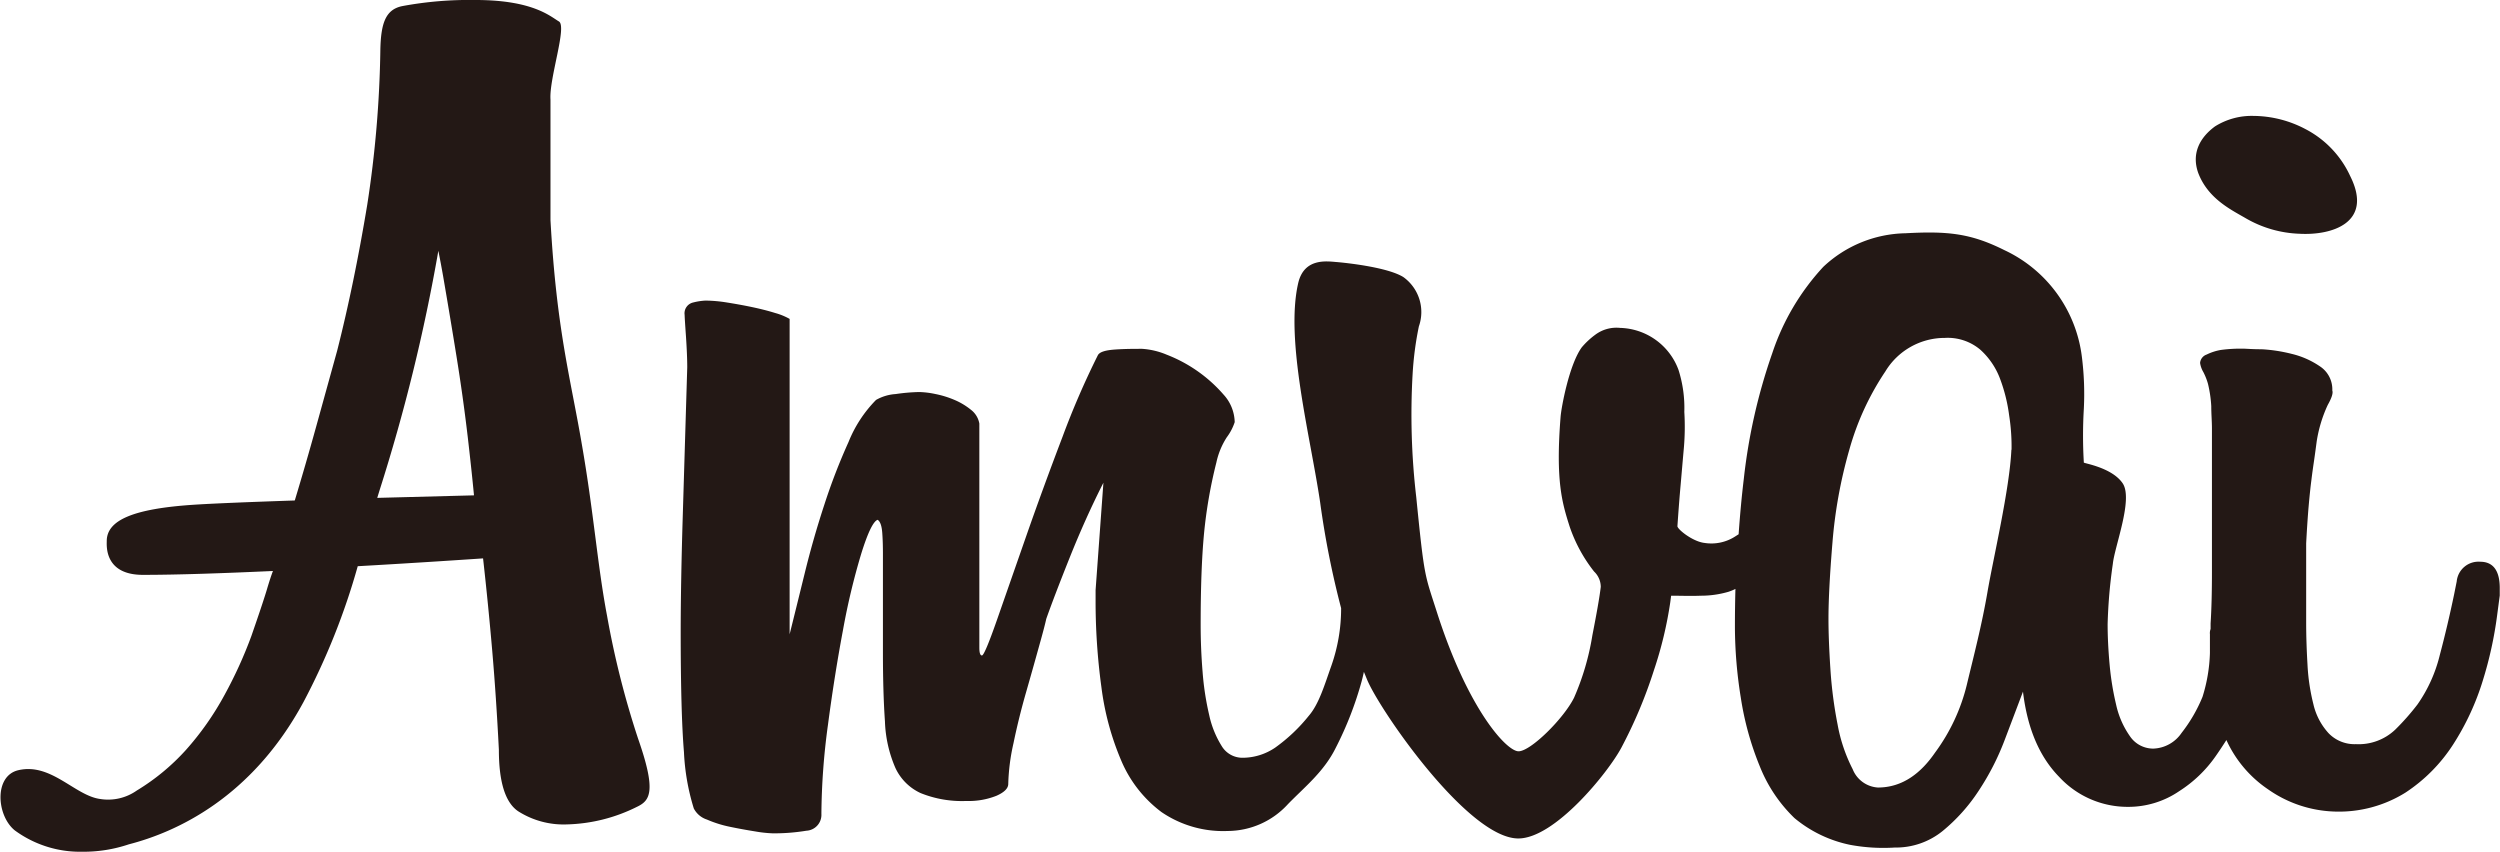 <svg id="レイヤー_1" data-name="レイヤー 1" xmlns="http://www.w3.org/2000/svg" viewBox="0 0 297.42 101.38"><defs><style>.cls-1{fill:#231815;}</style></defs><title>amvai.com</title><path class="cls-1" d="M334.15,321.32c-1.14-6-1.59-12.33-3-20.4-1.33-7.84-3-13.52-3.73-26.67l0-14.35c-.17-2.52,2-8.71,1-9.29s-3.07-2.55-9.92-2.55a43.61,43.61,0,0,0-8.68.72c-2,.39-2.57,2-2.64,5.18a132,132,0,0,1-1.56,18.46q-1.56,9.42-3.58,17.37-1.25,4.52-2.49,9T297,307.6c-5,.17-9.62.35-12.05.51-7.23.48-10.33,1.85-10.32,4.34,0,.51-.3,4,4.3,4,4.2,0,9.78-.2,15.47-.46-.19.51-.43,1.22-.7,2.14s-.93,2.91-1.87,5.61a51.55,51.55,0,0,1-3.19,7,34.42,34.42,0,0,1-4.6,6.55,26.08,26.08,0,0,1-5.84,4.82,5.92,5.92,0,0,1-4.38,1c-3-.42-5.82-4.33-9.71-3.42-2.92.68-2.59,5.41-.42,7.16a13.13,13.13,0,0,0,8,2.54,16.89,16.89,0,0,0,5.56-.88c5.62-1.45,14.61-5.5,20.78-16.92a81.42,81.42,0,0,0,6.46-16.17c7.44-.42,13.57-.84,14.91-.93q.62,5.54,1.09,11t.79,11.77q0,5.76,2.29,7.31a10.06,10.06,0,0,0,5.77,1.57,19.7,19.7,0,0,0,8.36-2.09c1.61-.76,2.32-1.88.14-8.12A105.14,105.14,0,0,1,334.15,321.32Zm-16.59-21.42c.31,2.68.56,5,.76,7.09l-11.51.3.27-.88a215.16,215.16,0,0,0,7-28.51c.2,1,.39,2,.59,3.15q.78,4.52,1.56,9.35T317.56,299.91Z" transform="translate(-261.93 -248.06)"/><path class="cls-1" d="M529.06,274a13.65,13.65,0,0,0,6.46,1.87c3.78.21,8.82-1.28,6-6.88a11.86,11.86,0,0,0-5.33-5.58,13.38,13.38,0,0,0-6.15-1.56,8.21,8.21,0,0,0-4.6,1.25c-1.86,1.37-2.79,3.26-2,5.51C524.59,271.68,527.34,273,529.06,274Z" transform="translate(-261.93 -248.06)"/><path class="cls-1" d="M557,314.89a2.6,2.6,0,0,0-2.8,2.34l-.31,1.55q-.78,3.74-1.71,7.24a17.39,17.39,0,0,1-2.65,5.85,28.49,28.49,0,0,1-2.65,3,6.31,6.31,0,0,1-4.67,1.72,4.27,4.27,0,0,1-3.27-1.32,7.66,7.66,0,0,1-1.79-3.43,24.2,24.2,0,0,1-.7-4.67c-.1-1.72-.16-3.4-.16-5.07V312.7q.15-2.8.31-4.59t.32-3c.1-.83.21-1.58.31-2.26s.2-1.43.31-2.26a16.13,16.13,0,0,1,1.32-4.36c.47-.83.65-1.4.54-1.71a3.27,3.27,0,0,0-1.48-2.88,10.11,10.11,0,0,0-3.35-1.48,18.79,18.79,0,0,0-3.58-.55c-1.14,0-1.87-.07-2.18-.07a17.74,17.74,0,0,0-2.65.15,6.23,6.23,0,0,0-1.71.55,1.16,1.16,0,0,0-.78,1,3,3,0,0,0,.39,1.09,7.35,7.35,0,0,1,.55,1.4,14.81,14.81,0,0,1,.39,2.65c0,.93.08,1.82.08,2.65v17.13q0,3.59-.16,6.08c0,.23,0,.43,0,.65a1.37,1.37,0,0,0-.08.62c0,.2,0,.43,0,.67,0,.62,0,1.15,0,1.58a19.14,19.14,0,0,1-.88,5.2,18,18,0,0,1-2.49,4.29,4.24,4.24,0,0,1-3.35,1.87,3.34,3.34,0,0,1-2.8-1.48,10.37,10.37,0,0,1-1.64-3.75,33.36,33.36,0,0,1-.78-4.83q-.23-2.57-.23-4.75a61,61,0,0,1,.62-7.17c.21-2.08,2.44-7.7,1.17-9.58s-4.61-2.37-4.62-2.47a53.83,53.83,0,0,1,0-6.4,35.19,35.19,0,0,0-.23-6.15,16.19,16.19,0,0,0-9.24-12.73c-4-2-6.75-2.27-11.73-2a14.64,14.64,0,0,0-9.8,4,28.14,28.14,0,0,0-6.07,10.28A67.62,67.62,0,0,0,469.39,305c-.26,2.15-.46,4.37-.62,6.62l-.36.23a5.23,5.23,0,0,1-3.71.8c-1.43-.17-3.25-1.66-3.21-2q.19-2.79.39-5c.13-1.5.26-3,.38-4.35a29.19,29.19,0,0,0,.05-4.23,14.94,14.94,0,0,0-.69-5,7.62,7.62,0,0,0-6.94-5,4.21,4.21,0,0,0-3,.84,9.18,9.18,0,0,0-1.57,1.47c-1.5,2.06-2.43,7.13-2.52,8.27-.6,7.59.17,10.19,1.06,13a17.92,17.92,0,0,0,2.93,5.41,2.53,2.53,0,0,1,.79,1.82c-.16,1.34-.51,3.26-1,5.77a30.48,30.48,0,0,1-2.18,7.42c-1.24,2.49-5.16,6.37-6.6,6.37s-6-5-9.67-16.41c-1.5-4.71-1.52-4-2.5-13.82a84.5,84.5,0,0,1-.43-14.72,38.76,38.76,0,0,1,.74-5.6,5.12,5.12,0,0,0-1.85-5.87c-1.9-1.18-6.87-1.7-8-1.79s-3.82-.49-4.51,2.53c-1.56,6.81,1.46,18.22,2.62,26.1a105.76,105.76,0,0,0,2.49,12.55,20.52,20.52,0,0,1-1.17,6.88c-.78,2.18-1.45,4.51-2.67,5.92a20,20,0,0,1-4,3.79,6.92,6.92,0,0,1-3.88,1.21,2.87,2.87,0,0,1-2.49-1.4,11.5,11.5,0,0,1-1.48-3.66A33.69,33.69,0,0,1,405,328q-.23-2.8-.23-5.61c0-4.36.13-7.94.39-10.74a56.63,56.63,0,0,1,1.48-8.57,9,9,0,0,1,1.24-3,6.23,6.23,0,0,0,.94-1.8,5,5,0,0,0-1.32-3.27,17.19,17.19,0,0,0-6.76-4.75,9,9,0,0,0-2.94-.7c-.93,0-2,0-3.18.08s-1.89.29-2.09.7a97.73,97.73,0,0,0-4.18,9.65q-2.32,6.09-4.33,11.84l-3.49,10q-1.47,4.2-1.78,4.21c-.21,0-.31-.32-.31-.94V298.45a2.64,2.64,0,0,0-1-1.64,8.1,8.1,0,0,0-1.95-1.17,11.4,11.4,0,0,0-2.26-.7,10.4,10.4,0,0,0-1.94-.24,22,22,0,0,0-2.8.24,5.39,5.39,0,0,0-2.34.7,15.17,15.17,0,0,0-3.27,5A71.76,71.76,0,0,0,360,308.1q-1.33,4.05-2.34,8.18c-.68,2.76-1.27,5.16-1.79,7.24V286a7.55,7.55,0,0,0-1.71-.7c-.83-.26-1.74-.49-2.73-.7s-2-.39-3-.55a17,17,0,0,0-2.57-.23,7.44,7.44,0,0,0-1.48.23,1.32,1.32,0,0,0-1,1.48q0,.31.16,2.57c.1,1.5.15,2.73.15,3.66q-.31,10.28-.54,17.91t-.24,13.4q0,9.81.39,14.48a26.6,26.6,0,0,0,1.17,6.69,2.68,2.68,0,0,0,1.56,1.32,13.65,13.65,0,0,0,2.73.86c1,.21,2,.39,3,.55a15.17,15.17,0,0,0,2.1.23,23.56,23.56,0,0,0,4-.31,1.89,1.89,0,0,0,1.79-2,81.68,81.68,0,0,1,.78-10.59q.78-5.92,1.79-11.29a81.34,81.34,0,0,1,2.18-9.11q1.17-3.74,1.94-4c.31.2.49.72.55,1.55s.08,1.66.08,2.49v11.68c0,3.22.08,6,.24,8.26a15.18,15.18,0,0,0,1.24,5.53,6.13,6.13,0,0,0,3,3,13.11,13.11,0,0,0,5.45.94,8.89,8.89,0,0,0,3.58-.62q1.4-.62,1.4-1.41a24.56,24.56,0,0,1,.62-4.83q.62-3,1.48-6t1.56-5.53c.47-1.66.75-2.75.86-3.27q.93-2.64,2.8-7.32t4-8.88l-.93,12.77v1.09a75.6,75.6,0,0,0,.69,10.44,32.75,32.75,0,0,0,2.38,8.8,14.84,14.84,0,0,0,4.77,6.08,13,13,0,0,0,7.88,2.25,9.74,9.74,0,0,0,7.17-3.2c2.08-2.13,4.3-3.88,5.7-6.73a41.26,41.26,0,0,0,3.06-7.87c.1-.37.19-.75.27-1.13l.37.9c1.44,3.55,12,18.92,18,18.92,4.35,0,10.67-7.83,12.25-10.78a55.72,55.72,0,0,0,3.89-9.25,46.63,46.63,0,0,0,1.94-8.08l.1-.77c1.15,0,2.32.05,3.53,0a11.64,11.64,0,0,0,3.27-.46,5.61,5.61,0,0,0,.85-.35q-.06,2.27-.06,4.6a53.63,53.63,0,0,0,.7,8.34,35.57,35.57,0,0,0,2.26,8.17,17.52,17.52,0,0,0,4.13,6.16,15.1,15.1,0,0,0,6.62,3.18,21.61,21.61,0,0,0,5.3.32,8.82,8.82,0,0,0,5.68-1.95,21.1,21.1,0,0,0,4.28-4.76,30.46,30.46,0,0,0,3.12-6.08q1.24-3.27,2.18-5.76c.52,4.37,1.95,7.73,4.29,10.13a11.09,11.09,0,0,0,8.18,3.58,10.73,10.73,0,0,0,6.12-1.87,15.29,15.29,0,0,0,4.34-4.17c.42-.6.85-1.25,1.27-1.91a14.12,14.12,0,0,0,4.95,5.86,14.51,14.51,0,0,0,7.95,2.65,14.94,14.94,0,0,0,8.41-2.26,19.42,19.42,0,0,0,5.69-5.76,30.57,30.57,0,0,0,3.5-7.55,46.15,46.15,0,0,0,1.71-7.79l.31-2.34v-.77C559.35,316,558.57,314.89,557,314.89Zm-55.78-13.32c-.21,4.67-2.15,12.88-2.84,16.9s-1.63,7.58-2.46,11.05a22.56,22.56,0,0,1-3.79,8.09c-1.61,2.34-3.79,4.14-6.79,4.14a3.46,3.46,0,0,1-3-2.18,19,19,0,0,1-1.79-5.29,50.9,50.9,0,0,1-.86-6.62q-.23-3.51-.23-6,0-3.28.47-9a56.07,56.07,0,0,1,2-11.06,32.2,32.2,0,0,1,4.29-9.34,8.26,8.26,0,0,1,7.09-4,6,6,0,0,1,4.21,1.4,8.81,8.81,0,0,1,2.34,3.43,19.29,19.29,0,0,1,1.09,4.36A24.12,24.12,0,0,1,501.24,301.56Z" transform="translate(-261.93 -248.06)"/></svg>